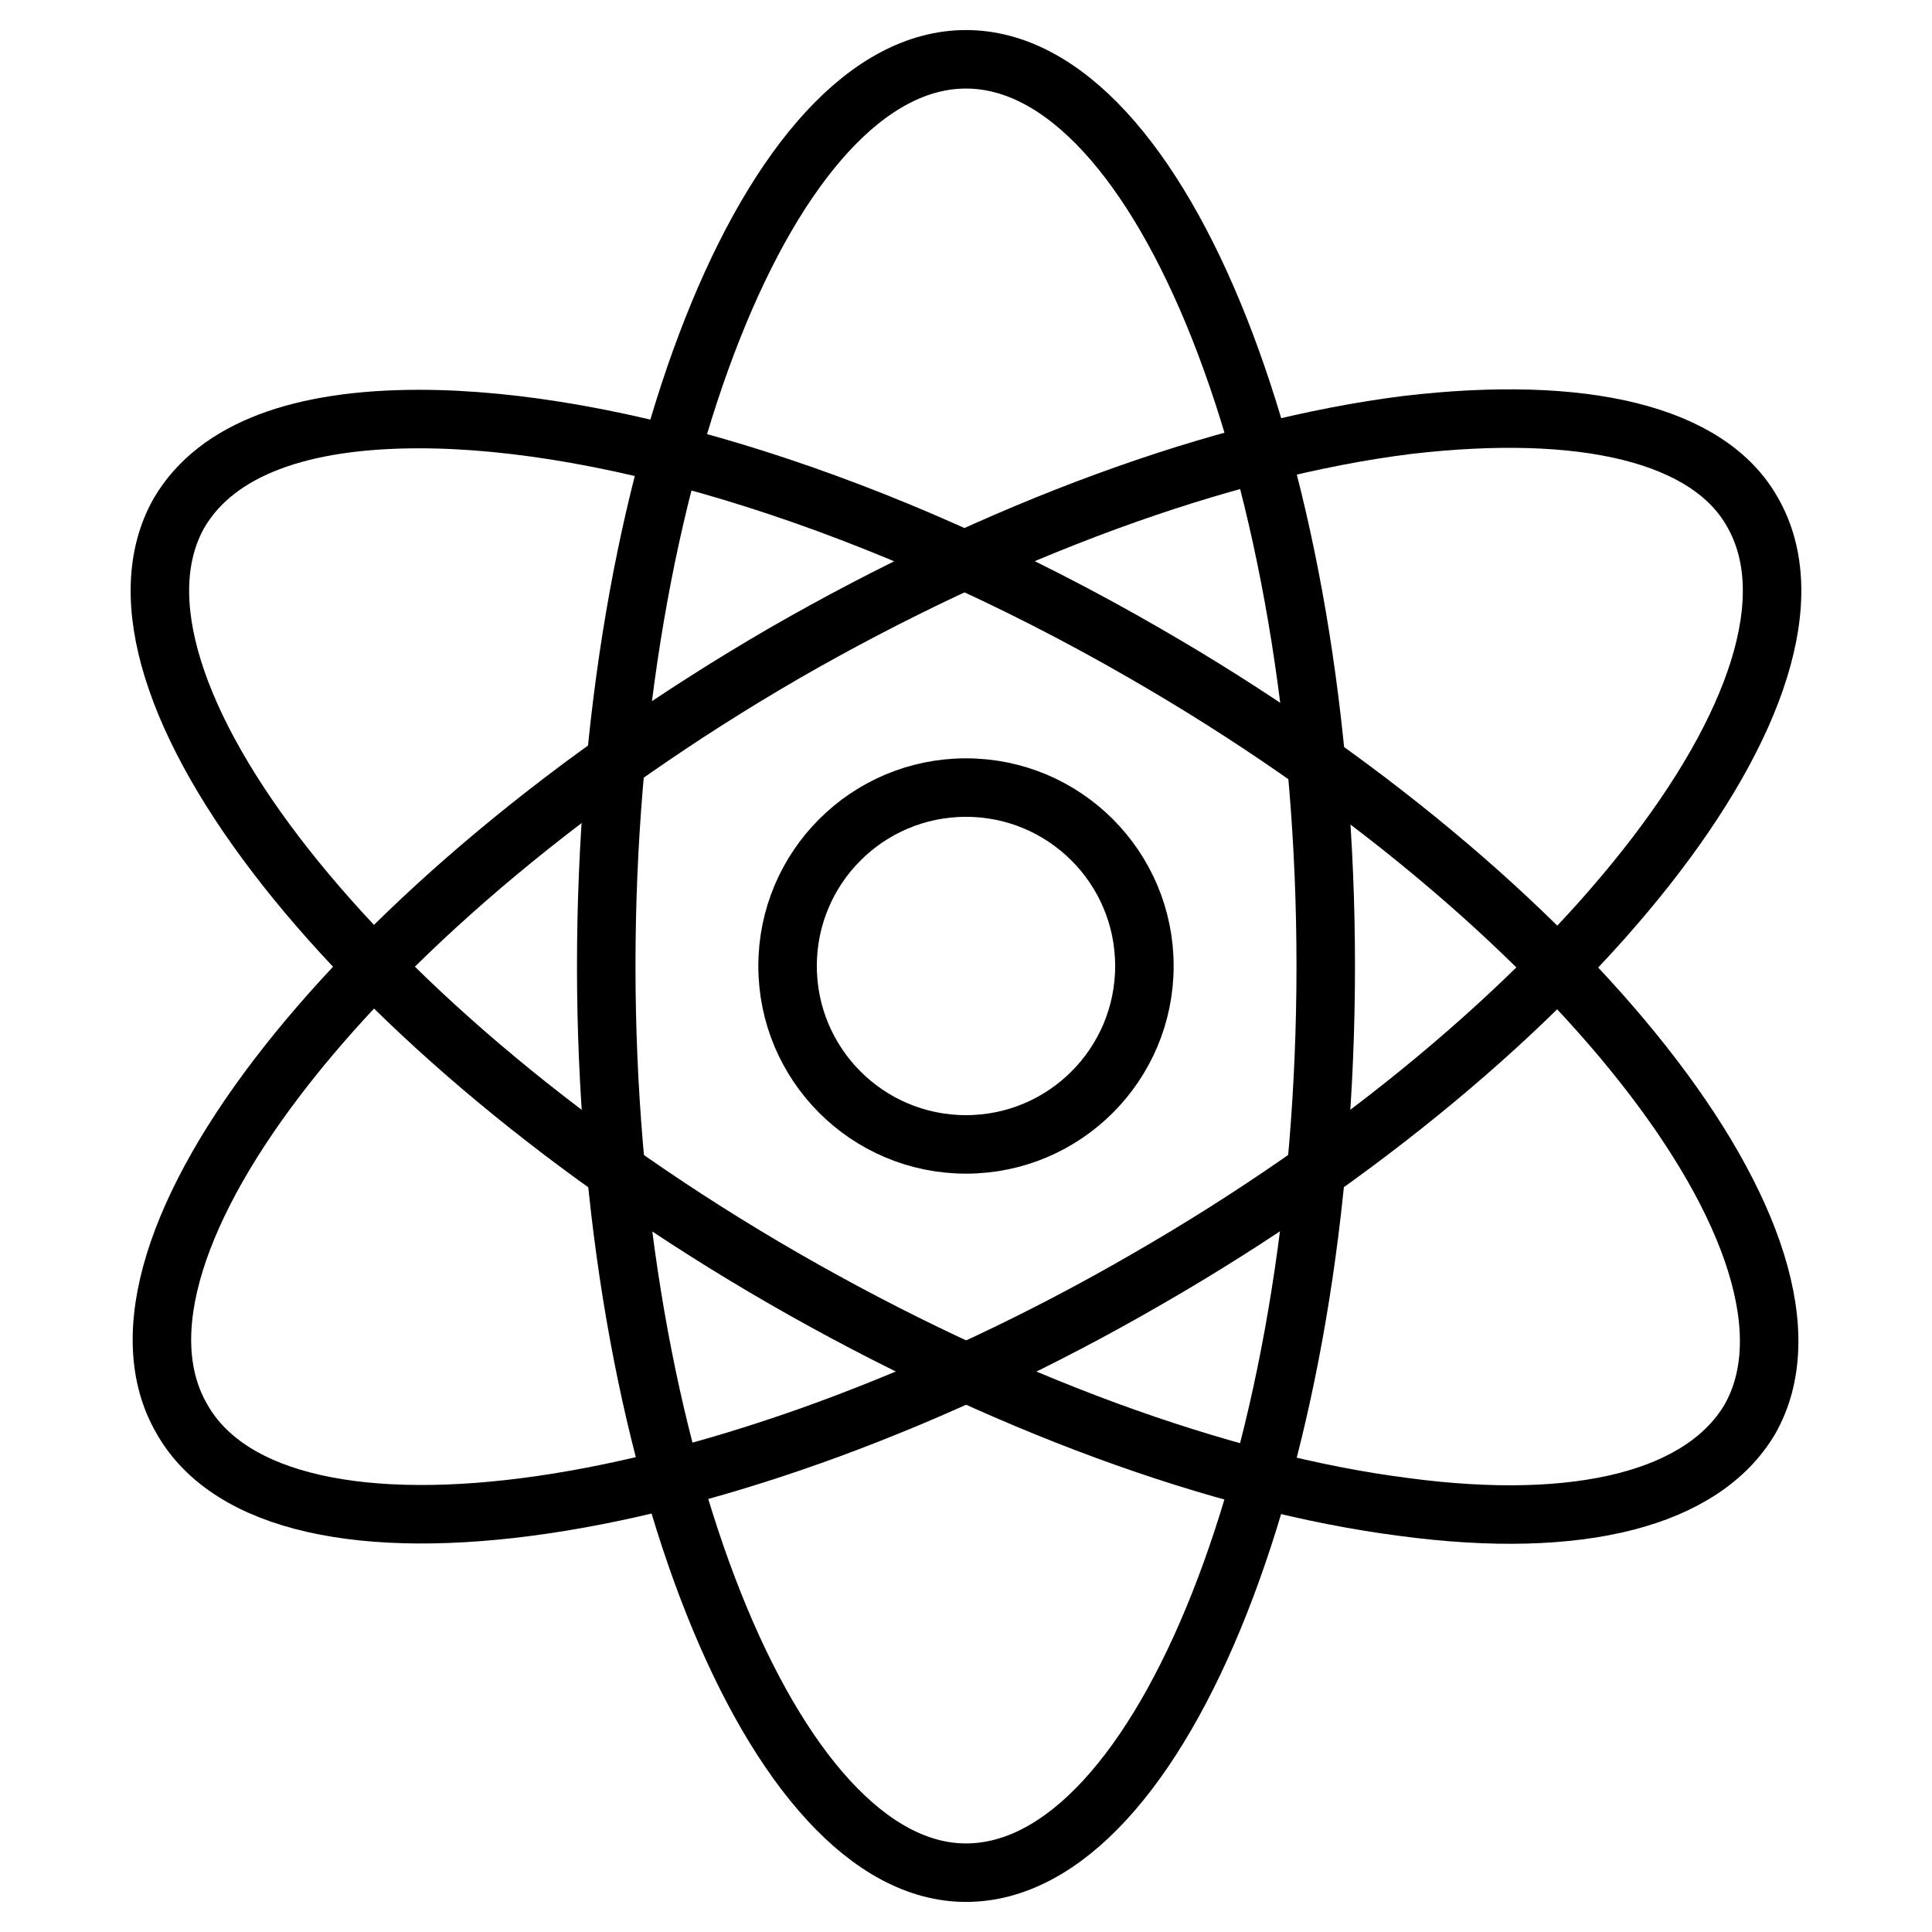 <?xml version="1.0" encoding="UTF-8"?>
<!-- Uploaded to: ICON Repo, www.svgrepo.com, Generator: ICON Repo Mixer Tools -->
<svg width="800px" height="800px" version="1.1" viewBox="144 144 512 512" xmlns="http://www.w3.org/2000/svg">
 <g fill="none" stroke="#000000" stroke-linejoin="round" stroke-miterlimit="10" stroke-width="2">
  <path transform="matrix(7.751 0 0 7.751 148.09 148.09)" d="m32.5 1.5c-6.7 0-12.3 14.2-12.3 31s5.7 31 12.3 31c6.7 0 12.3-14.2 12.3-31s-5.6-31-12.3-31z"/>
  <path transform="matrix(7.751 0 0 7.751 148.09 148.09)" d="m26.3 21.8c-14.5 8.4-24 20.4-20.6 26.2 3.3 5.8 18.5 3.6 33-4.8 14.6-8.4 24-20.4 20.7-26.2-1.5-2.7-5.8-3.7-11.8-3-6.401 0.8-14 3.6-21.3 7.8z"/>
  <path transform="matrix(7.751 0 0 7.751 148.09 148.09)" d="m13.8 13.8c-4 0-6.9 1-8.2 3.2-3.3 5.8 6.1 17.8 20.7 26.2 7.3 4.2 14.9 7 21.2 7.8 6 0.8 10.2-0.3 11.8-3 3.3-5.8-6.1-17.8-20.7-26.2-9-5.2-18.2-8-24.8-8z"/>
  <path transform="matrix(7.751 0 0 7.751 148.09 148.09)" d="m38.6 32.5c0 3.369-2.731 6.1-6.1 6.1-3.369 0-6.1-2.731-6.1-6.1 0-3.369 2.731-6.1 6.1-6.1 3.369 0 6.1 2.731 6.1 6.1"/>
 </g>
</svg>